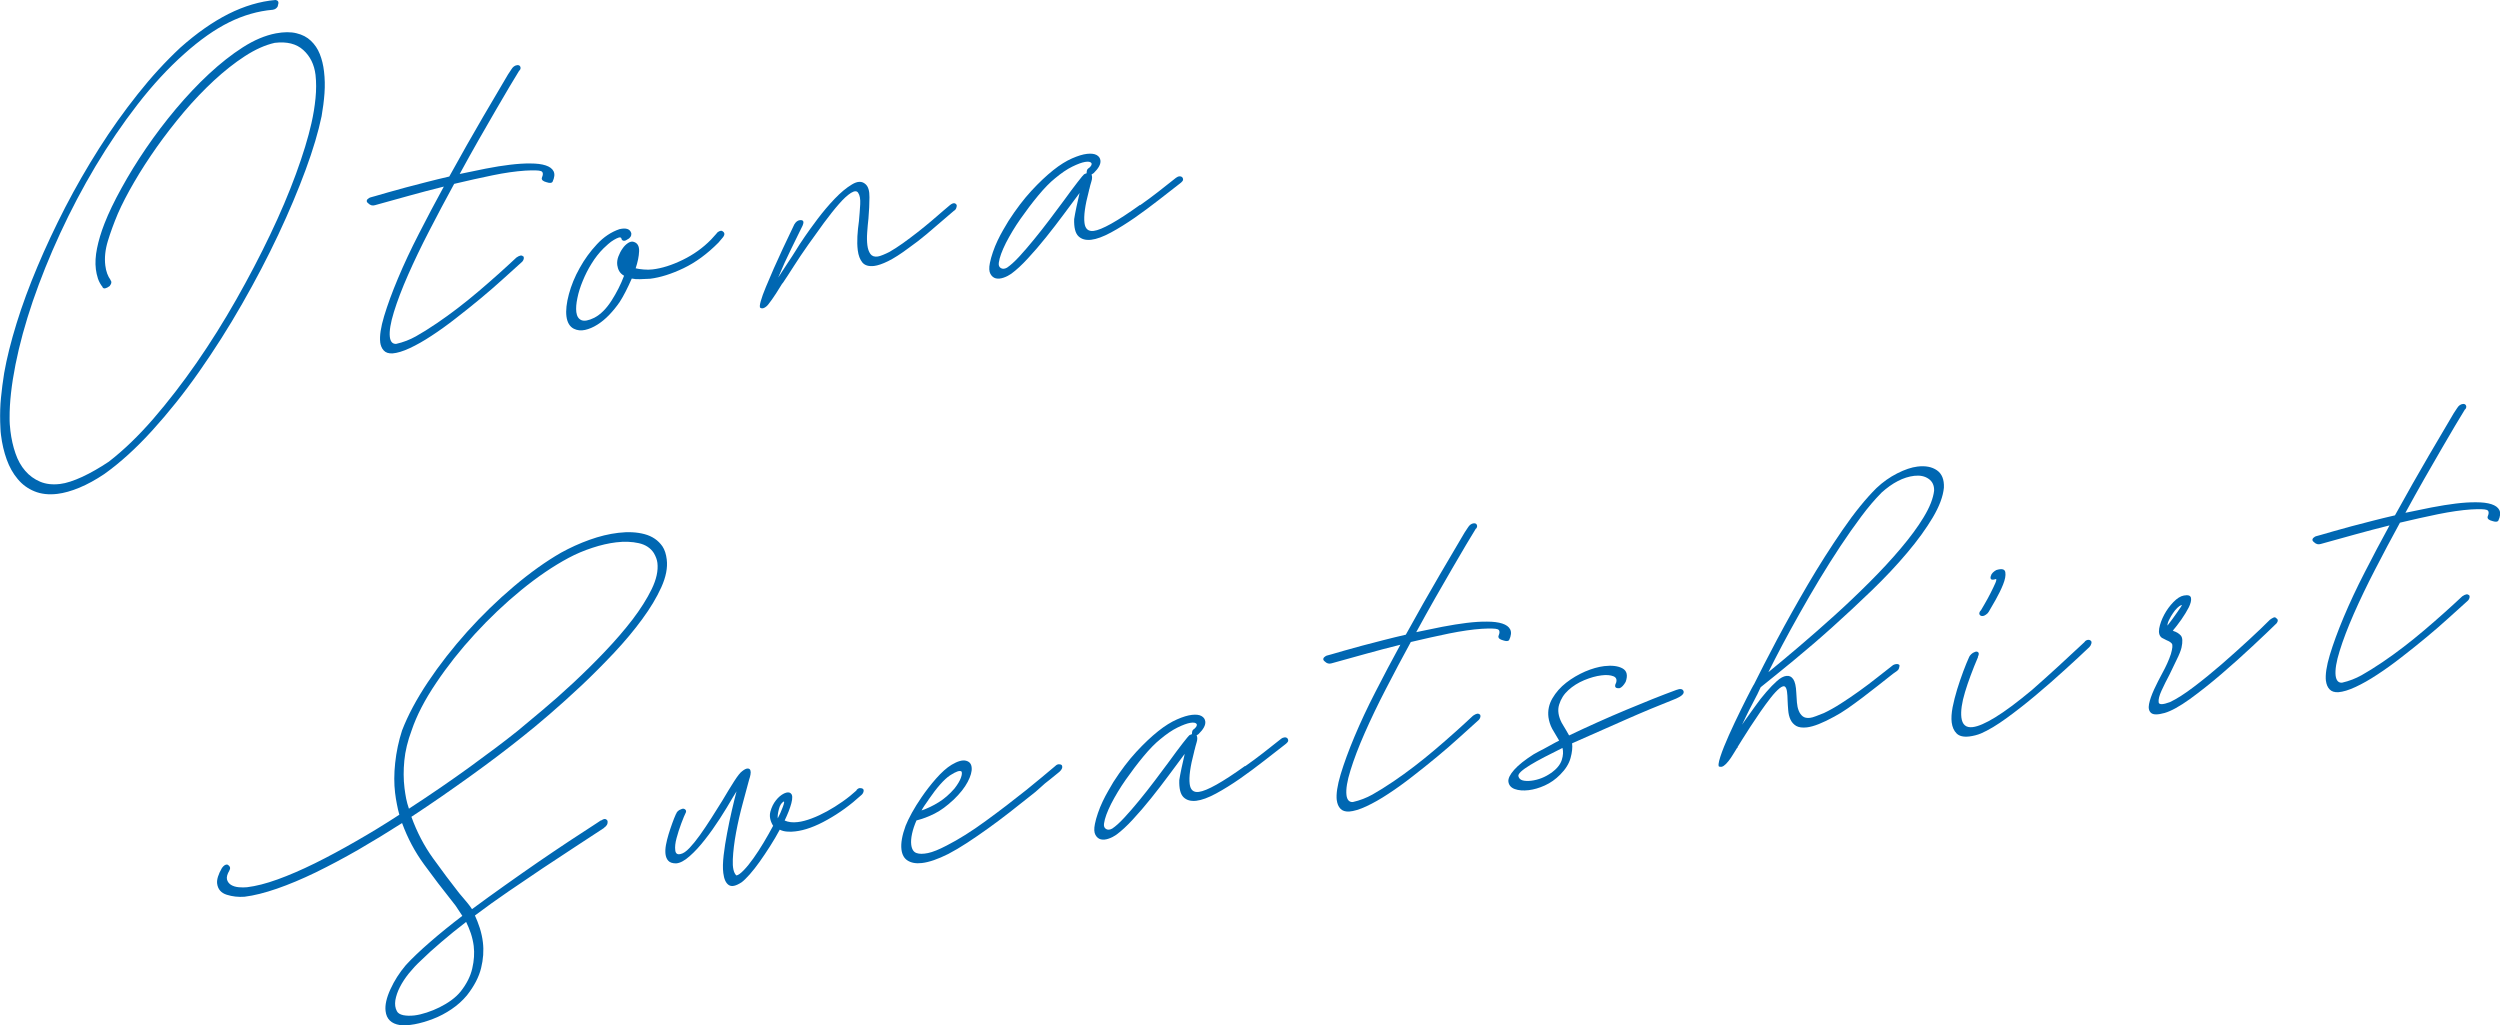 <?xml version="1.0" encoding="UTF-8"?><svg id="_レイヤー_2" xmlns="http://www.w3.org/2000/svg" viewBox="0 0 275.89 113.13"><defs><style>.cls-1{fill:#0067b2;}</style></defs><g id="title"><path class="cls-1" d="M25.32,96.06c-.24.4-.33.73-.27.99.06.25.21.45.44.6.23.14.52.23.85.26.34.03.65.03.93,0,.97-.12,2.09-.4,3.36-.86,1.27-.46,2.64-1.05,4.1-1.77,1.46-.72,2.98-1.54,4.58-2.46,1.59-.91,3.18-1.88,4.76-2.91-.11-.39-.2-.78-.27-1.16-.08-.38-.14-.8-.2-1.25-.12-1-.12-2.1.01-3.31.13-1.21.38-2.41.76-3.58.64-1.66,1.59-3.45,2.86-5.35,1.27-1.9,2.72-3.75,4.33-5.55,1.62-1.8,3.33-3.46,5.14-4.99,1.81-1.53,3.55-2.77,5.22-3.73,1-.55,2.05-1.03,3.14-1.42,1.09-.39,2.15-.65,3.18-.77,1.08-.13,2.05-.08,2.9.15.85.23,1.5.68,1.96,1.34.25.37.41.86.48,1.46.11.91-.09,1.93-.6,3.06-.51,1.13-1.22,2.31-2.11,3.52-.89,1.22-1.93,2.46-3.1,3.71-1.18,1.25-2.37,2.45-3.59,3.6-1.22,1.14-2.4,2.21-3.55,3.2-1.15.99-2.16,1.83-3.03,2.51-1.61,1.29-3.49,2.72-5.66,4.28-2.17,1.56-4.34,3.07-6.54,4.51.61,1.69,1.41,3.22,2.39,4.58.99,1.37,1.94,2.65,2.87,3.83l.5.59c.17.21.32.39.46.55.13.16.29.37.47.64,1.17-.86,2.37-1.74,3.62-2.62,1.25-.89,2.47-1.74,3.67-2.57,1.2-.82,2.35-1.6,3.44-2.32,1.1-.72,2.09-1.37,2.97-1.94l.56-.37v.04c.32-.24.55-.22.7.05.04.31-.09.56-.39.74h.04c-.96.63-2.03,1.33-3.19,2.09-1.16.76-2.37,1.56-3.61,2.38-1.24.83-2.5,1.68-3.78,2.56-1.28.88-2.52,1.76-3.71,2.66.19.41.37.87.54,1.39.16.52.28,1.04.34,1.58.11.91.04,1.86-.2,2.84-.24.98-.76,1.98-1.56,3-.48.58-1.05,1.09-1.7,1.53-.65.44-1.33.8-2.04,1.07-.7.27-1.38.47-2.03.59-.65.12-1.19.15-1.64.09-.94-.15-1.47-.66-1.57-1.54-.08-.66.1-1.46.53-2.4.43-.95,1-1.84,1.71-2.68.69-.75,1.58-1.6,2.68-2.55,1.1-.96,2.28-1.91,3.55-2.88l-.74-1.12-.46-.59c-.99-1.24-1.99-2.55-3.01-3.95-1.02-1.39-1.83-2.92-2.44-4.58-1.61,1.03-3.22,2.01-4.84,2.95-1.62.93-3.19,1.76-4.7,2.5-1.51.73-2.94,1.33-4.27,1.79-1.33.46-2.52.76-3.57.89-.69.05-1.34-.02-1.97-.22-.63-.2-.98-.61-1.06-1.24-.05-.43.12-1,.53-1.71.2-.28.4-.41.6-.38.31.17.38.39.21.67ZM52.28,104.41c-.06-.48-.17-.95-.32-1.41-.16-.46-.33-.88-.52-1.26-.98.75-1.89,1.49-2.74,2.22-.85.72-1.61,1.41-2.28,2.07-.47.43-.9.9-1.3,1.39-.4.5-.73,1-.99,1.51-.26.51-.42.99-.5,1.45-.07.46-.02.86.17,1.21.11.22.35.36.7.44.36.07.76.08,1.22.03.43-.05.88-.16,1.37-.32.49-.16.96-.35,1.42-.58.46-.23.9-.49,1.31-.79.41-.3.75-.62,1.03-.97.65-.83,1.08-1.68,1.27-2.54.2-.86.25-1.68.16-2.44ZM45.12,89.25c2.44-1.59,4.7-3.14,6.78-4.65,2.08-1.51,3.82-2.82,5.22-3.94.73-.61,1.65-1.37,2.73-2.28,1.09-.91,2.22-1.91,3.4-3.01,1.18-1.1,2.35-2.25,3.5-3.46,1.15-1.21,2.17-2.39,3.06-3.55.88-1.16,1.59-2.28,2.11-3.35.52-1.07.73-2.04.63-2.89-.04-.34-.17-.7-.39-1.08-.36-.56-.91-.93-1.67-1.1-.76-.17-1.59-.2-2.5-.09-.83.1-1.7.3-2.61.6-.92.3-1.8.67-2.64,1.12-1.68.9-3.42,2.08-5.22,3.55-1.8,1.47-3.5,3.09-5.11,4.84-1.61,1.75-3.04,3.56-4.28,5.41-1.25,1.85-2.15,3.59-2.7,5.22-.44,1.18-.71,2.29-.81,3.35-.1,1.05-.1,2.06.02,3.03.05.4.11.78.18,1.15.07.37.18.74.31,1.13Z"/><path class="cls-1" d="M74.6,89.85c.08-.27.28-.45.58-.55.14-.07.27-.08.39,0,.12.07.17.18.13.33-.14.28-.31.69-.52,1.25-.21.56-.38,1.1-.52,1.62-.14.52-.19.97-.14,1.34.04.37.25.5.61.4.28-.06.6-.28.96-.66.36-.38.74-.85,1.15-1.42.41-.57.82-1.19,1.25-1.86.42-.67.83-1.32,1.22-1.94.48-.81.91-1.52,1.3-2.13.39-.61.69-.99.9-1.13.26-.21.47-.3.62-.29.15.01.24.08.28.2.04.12.05.28.01.47-.04.19-.08.38-.15.56-.18.66-.42,1.52-.7,2.6-.29,1.07-.54,2.15-.74,3.23-.2,1.08-.32,2.07-.36,2.97-.04.9.09,1.49.39,1.77.2-.02.47-.22.82-.58.35-.36.7-.8,1.07-1.32.37-.52.75-1.1,1.13-1.74.38-.64.73-1.25,1.04-1.84l-.05-.08c-.29-.51-.38-1.01-.25-1.49.13-.48.33-.89.61-1.24.27-.35.58-.6.9-.76.33-.15.57-.16.74,0,.19.15.21.51.06,1.08-.15.57-.4,1.2-.74,1.91.4.18.88.24,1.45.17.46-.05.97-.19,1.53-.4.57-.21,1.13-.48,1.7-.79.57-.31,1.14-.67,1.71-1.07.57-.4,1.09-.82,1.56-1.25h-.04c.12-.15.25-.23.38-.24.13,0,.24.02.33.07.1.07.12.19.08.34-.04.15-.13.28-.26.38-1.17,1.07-2.41,1.97-3.72,2.7-1.31.74-2.49,1.17-3.55,1.29-.31.04-.62.05-.91.02-.29-.02-.56-.09-.8-.21-.33.62-.69,1.23-1.08,1.84-.39.61-.77,1.18-1.14,1.7-.37.52-.73.98-1.09,1.39-.36.4-.65.69-.89.87-.64.42-1.12.53-1.44.3-.32-.22-.51-.66-.59-1.31-.07-.54-.05-1.2.04-1.98.09-.78.22-1.59.38-2.43.16-.84.33-1.67.52-2.49.19-.82.36-1.52.52-2.12l-.43.7c-.41.71-.88,1.49-1.41,2.31-.54.83-1.08,1.6-1.65,2.32-.56.72-1.12,1.33-1.69,1.83-.56.5-1.06.76-1.49.79-.41,0-.69-.1-.86-.29-.17-.18-.27-.43-.31-.74-.03-.28-.02-.62.05-1,.07-.38.17-.78.29-1.18.12-.4.26-.8.4-1.2.14-.39.28-.74.42-1.05h-.04ZM86.47,88.46c-.24.15-.42.43-.52.86-.11.43-.15.76-.12.99.21-.4.4-.82.56-1.26.16-.44.19-.64.08-.59Z"/><path class="cls-1" d="M105.2,88.28c-.7.66-1.38,1.16-2.05,1.5-.67.34-1.34.59-2.01.76-.23.52-.39,1.01-.49,1.47-.1.46-.13.86-.09,1.2.06.51.26.82.59.93.3.11.72.11,1.26,0,.53-.11,1.22-.39,2.06-.83,1.33-.68,2.77-1.58,4.31-2.71,1.54-1.12,3.03-2.26,4.48-3.42,1.13-.92,2.19-1.79,3.19-2.64.13-.13.26-.2.41-.2.14,0,.25.03.32.11.11.22.03.46-.26.72l-1.06.86c-.37.28-.73.57-1.06.89-.34.32-.69.61-1.06.89-.76.61-1.54,1.23-2.33,1.84-.79.62-1.59,1.21-2.38,1.78-.8.57-1.56,1.1-2.3,1.58-.74.48-1.43.89-2.08,1.23-1.14.57-2.11.91-2.91,1-.65.08-1.19-.02-1.59-.28-.38-.24-.6-.65-.67-1.22-.08-.68.07-1.55.46-2.61.15-.39.39-.87.69-1.43.31-.56.66-1.12,1.05-1.69.49-.72,1.03-1.42,1.63-2.1.6-.68,1.16-1.18,1.7-1.51.67-.4,1.2-.55,1.59-.45.39.1.6.35.63.77.04.41-.11.94-.44,1.57-.33.63-.85,1.29-1.58,1.99ZM102.47,88.26c-.37.51-.63.9-.77,1.18.64-.22,1.27-.52,1.88-.9.62-.38,1.21-.89,1.76-1.53.35-.45.58-.84.7-1.17.12-.33.14-.57.07-.7-.19-.15-.61,0-1.27.43-.66.44-1.45,1.34-2.38,2.69Z"/><path class="cls-1" d="M132.07,81.18c.08.19.08.45-.02.76-.09.31-.17.59-.22.83v-.04s-.06.27-.06.27c-.42,1.58-.58,2.76-.48,3.52.08.66.42.95,1.01.87.88-.11,2.59-1.06,5.11-2.87v.04c.7-.49,1.36-.98,1.99-1.47.63-.49,1.29-1.01,1.98-1.56.13-.1.27-.15.41-.16.14,0,.25.05.32.16.07.14.07.26-.02.37-.09.11-.19.2-.29.27-.66.51-1.43,1.11-2.3,1.79-.87.68-1.76,1.34-2.66,1.97-.91.63-1.79,1.18-2.64,1.64-.85.46-1.58.73-2.18.8s-1.07-.06-1.41-.39c-.34-.33-.5-.96-.47-1.89.05-.32.13-.77.25-1.33.12-.56.24-1.08.35-1.56l-.08.1c-.5.67-1.06,1.42-1.68,2.26-.62.84-1.27,1.68-1.95,2.53-.68.85-1.35,1.63-2.01,2.34-.66.72-1.27,1.28-1.83,1.69-.24.17-.52.32-.84.43-.32.11-.6.14-.86.08-.25-.06-.45-.22-.6-.49-.15-.27-.17-.67-.06-1.21.07-.36.18-.75.33-1.19.15-.44.32-.86.52-1.28.2-.41.4-.81.62-1.18.21-.37.41-.7.57-.98.85-1.32,1.7-2.43,2.54-3.34.84-.91,1.64-1.66,2.39-2.26.75-.6,1.45-1.03,2.09-1.31.64-.28,1.19-.45,1.65-.5.45-.05.81-.01,1.05.13.25.14.39.34.42.6.05.4-.2.86-.74,1.39l-.24.16ZM131.8,80.43c.26-.23.34-.42.24-.55-.1-.13-.33-.17-.69-.11-.35.06-.82.23-1.41.52-.59.29-1.22.72-1.9,1.29-.55.44-1.17,1.07-1.85,1.89s-1.33,1.68-1.96,2.58-1.16,1.79-1.61,2.66c-.44.88-.7,1.59-.78,2.15-.05.29.02.5.21.62.19.12.42.11.69-.04.38-.25.82-.65,1.33-1.2.51-.55,1.06-1.18,1.64-1.89.58-.7,1.15-1.44,1.73-2.2.57-.76,1.11-1.48,1.6-2.14.57-.79,1.07-1.46,1.49-2,.43-.54.66-.83.72-.87.16-.08.26-.12.29-.12,0-.09,0-.19.03-.31.03-.12.11-.21.25-.29Z"/><path class="cls-1" d="M147.52,88.32c-.08-.68.06-1.64.43-2.87.37-1.23.88-2.62,1.53-4.17.65-1.55,1.42-3.2,2.31-4.93.89-1.74,1.8-3.47,2.75-5.2-1.35.34-2.63.67-3.84,1.01-1.22.34-2.28.63-3.21.89l-.54.15c-.28.09-.53.02-.76-.21-.13-.1-.18-.2-.15-.31.03-.1.11-.19.25-.27.05-.04.14-.07.27-.1.13-.03.26-.07.4-.11.36-.1.84-.24,1.42-.41.59-.17,1.23-.35,1.95-.54.71-.19,1.48-.39,2.31-.6.83-.21,1.66-.42,2.5-.61,1.33-2.41,2.58-4.62,3.75-6.62,1.17-2,2.08-3.55,2.73-4.64l.37-.56c.17-.28.38-.44.64-.47.17-.02.29.04.35.17.06.14.03.29-.1.44v-.04c-.27.44-.62,1.03-1.07,1.77-.44.75-.96,1.62-1.54,2.63-.59,1.01-1.22,2.11-1.9,3.3-.68,1.19-1.37,2.44-2.08,3.74.93-.2,1.89-.39,2.88-.59.99-.19,1.88-.33,2.68-.43.83-.1,1.58-.15,2.26-.14.68,0,1.24.07,1.67.21.43.14.73.35.88.65.15.3.11.69-.12,1.18-.1.13-.32.14-.65.03-.39-.1-.56-.25-.53-.46.18-.43.15-.68-.09-.77-.24-.09-.82-.1-1.74-.05-1.06.07-2.27.25-3.62.52-1.35.28-2.76.59-4.22.94-.95,1.73-1.86,3.46-2.75,5.18-.89,1.72-1.67,3.35-2.34,4.87-.67,1.52-1.19,2.89-1.56,4.09-.38,1.2-.52,2.11-.45,2.74.06.54.3.8.7.78.79-.18,1.51-.46,2.17-.83.66-.37,1.43-.85,2.32-1.45,1.55-1.05,3.08-2.23,4.6-3.52,1.52-1.29,2.91-2.54,4.18-3.73.35-.24.59-.29.72-.13v-.04c.09.07.12.19.08.34-.04.15-.13.28-.26.38-.6.53-1.28,1.15-2.05,1.85-.77.7-1.59,1.41-2.47,2.14-.88.73-1.78,1.45-2.71,2.17-.92.72-1.81,1.36-2.67,1.92-.86.57-1.66,1.02-2.41,1.37-.75.35-1.39.54-1.9.58-.43.02-.75-.08-.97-.32-.22-.23-.35-.55-.4-.95Z"/><path class="cls-1" d="M178.32,75.42c.15-.39.06-.66-.27-.79-.33-.13-.77-.17-1.31-.1-.6.07-1.23.25-1.91.53-.67.28-1.26.65-1.75,1.1-.5.45-.83.98-1.02,1.6-.19.61-.09,1.29.29,2.02.18.3.33.55.46.77.13.22.25.42.35.61,2.1-1,4.19-1.94,6.27-2.81,2.07-.87,3.93-1.61,5.56-2.21.44-.17.71-.12.8.14.09.26-.18.53-.81.81-1.9.75-3.78,1.53-5.63,2.35-1.85.82-3.8,1.68-5.86,2.59.06.46,0,1-.17,1.62-.17.63-.55,1.24-1.14,1.83-.51.52-1.08.92-1.7,1.2-.62.28-1.21.45-1.78.52-.6.07-1.11.03-1.53-.12-.42-.15-.66-.43-.71-.82-.04-.34.17-.78.64-1.31s1.19-1.1,2.15-1.71c.32-.18.7-.39,1.14-.61.43-.23.84-.45,1.22-.67l.45-.23-.76-1.29c-.23-.43-.36-.87-.42-1.29-.09-.74.06-1.44.44-2.09.38-.65.89-1.23,1.52-1.72.63-.49,1.33-.9,2.08-1.23.75-.32,1.46-.52,2.11-.6.85-.1,1.53-.02,2.02.25.49.27.61.77.35,1.49-.21.37-.43.6-.65.69-.46.05-.61-.11-.45-.51ZM171.2,85.29c.61-.45.99-.92,1.15-1.42.16-.5.18-.94.08-1.33-.71.35-1.37.68-1.98,1-.61.32-1.14.61-1.58.88-.44.27-.78.51-1.02.73-.23.22-.33.39-.28.53.06.22.21.37.46.44.25.07.57.08.94.04.8-.1,1.54-.39,2.23-.88Z"/><path class="cls-1" d="M193.89,76.7c-.21.43-.38.76-.51.99-.13.23-.25.46-.35.67-.1.22-.21.44-.33.67s-.27.54-.45.94l.33-.48c.35-.48.72-1,1.11-1.55.39-.56.8-1.08,1.22-1.56.42-.49.82-.9,1.19-1.23.38-.34.72-.52,1.04-.56.31-.04.57.08.76.37.19.28.3.77.33,1.47.02.38.04.74.07,1.08.03.35.09.65.2.92.1.26.25.47.44.62.19.15.46.21.8.17.17-.02.39-.08.67-.19.28-.1.57-.22.87-.34.57-.27,1.2-.62,1.87-1.05.67-.43,1.34-.88,2.02-1.37.68-.49,1.34-.98,1.99-1.5.65-.51,1.23-.97,1.76-1.38.14-.07.27-.11.4-.11.13,0,.23.04.3.12,0,.09,0,.2-.05.33-.04.14-.12.24-.22.31l-.44.31c-.53.41-1.08.85-1.66,1.31-.58.46-1.15.9-1.72,1.33-.57.43-1.12.83-1.65,1.2-.53.37-1.02.66-1.45.89-1.27.7-2.28,1.1-3.02,1.19-.51.06-.91,0-1.19-.16-.28-.17-.49-.4-.63-.7-.14-.3-.22-.64-.25-1.03-.03-.39-.06-.77-.07-1.14,0-.32-.03-.61-.06-.88-.03-.27-.1-.46-.2-.56-.13-.13-.34-.07-.63.16-.29.24-.62.59-.98,1.05-.36.46-.74.98-1.13,1.54-.39.57-.77,1.13-1.12,1.67-.35.55-.66,1.03-.91,1.43-.25.41-.42.67-.49.79h.04c-.02.06-.04.08-.06.07-.02-.01-.03.01-.06.07-.12.19-.26.41-.42.68-.16.26-.32.51-.5.73-.17.22-.35.4-.52.52-.17.12-.33.15-.49.08v.04c-.15-.07-.11-.44.11-1.12s.54-1.47.95-2.39c.41-.92.85-1.84,1.31-2.78.46-.94.85-1.7,1.15-2.28l.25-.46.04-.05c.65-1.32,1.5-2.97,2.54-4.94,1.05-1.97,2.19-4.01,3.42-6.11,1.23-2.1,2.51-4.1,3.82-6.01,1.31-1.91,2.56-3.45,3.75-4.63.7-.66,1.46-1.2,2.29-1.62.83-.42,1.57-.67,2.23-.75.88-.11,1.6.03,2.15.41.55.38.81,1.02.77,1.92-.09.96-.5,2.06-1.23,3.29-.73,1.23-1.67,2.53-2.82,3.89-1.15,1.37-2.45,2.75-3.9,4.15-1.45,1.4-2.91,2.76-4.38,4.08-1.47,1.32-2.9,2.54-4.28,3.68-1.38,1.13-2.58,2.11-3.61,2.93l-.41.87ZM207.62,54.39c-.72.72-1.46,1.59-2.22,2.61-.76,1.02-1.53,2.11-2.31,3.29-.78,1.18-1.55,2.4-2.31,3.66-.76,1.26-1.48,2.5-2.17,3.73-.69,1.22-1.33,2.39-1.92,3.5-.59,1.11-1.1,2.11-1.54,3,1-.81,2.13-1.76,3.4-2.84,1.27-1.08,2.57-2.22,3.9-3.42,1.33-1.2,2.62-2.43,3.89-3.7,1.26-1.26,2.41-2.5,3.43-3.71,1.02-1.21,1.87-2.35,2.53-3.45.66-1.09,1.04-2.06,1.14-2.91.02-.58-.19-1.02-.61-1.31-.43-.3-.95-.4-1.58-.33-1.2.14-2.41.77-3.63,1.87Z"/><path class="cls-1" d="M218.29,72.5c-.61,1.43-1.09,2.72-1.44,3.88-.35,1.15-.48,2.09-.4,2.8.1.8.51,1.15,1.25,1.06.6-.07,1.43-.43,2.49-1.08,1.06-.65,2.41-1.65,4.03-3,.99-.87,1.97-1.75,2.93-2.63.96-.88,1.92-1.77,2.88-2.67.07-.12.19-.2.34-.24.15-.03.28,0,.38.11.06.05.08.15.04.3-.04.15-.11.27-.21.37-.72.69-1.61,1.52-2.65,2.46-1.04.95-2.11,1.89-3.21,2.81-1.1.93-2.19,1.78-3.26,2.56s-2.02,1.35-2.85,1.71c-.41.17-.83.27-1.26.33-.66.08-1.13-.03-1.43-.33-.3-.3-.47-.7-.54-1.21-.06-.48-.02-1.04.1-1.68.13-.64.29-1.29.5-1.97.21-.67.43-1.33.67-1.97.24-.64.46-1.18.67-1.64.05-.09.12-.19.23-.29.1-.1.22-.17.36-.22.16-.08.29-.07.39.02.1.09.09.26-.03.5ZM220.2,63.92c-.47.14-.63,0-.48-.42v.04c.02-.12.08-.23.2-.35.12-.11.24-.21.38-.28.61-.19.95-.11,1,.25.06.35-.03.8-.25,1.35-.22.55-.5,1.11-.83,1.7-.33.59-.58,1.02-.75,1.3-.07.12-.17.23-.31.32-.13.09-.24.14-.33.15-.17.02-.29-.03-.37-.15-.07-.12-.03-.28.12-.47v.04c.05-.09.19-.33.42-.72.23-.39.45-.8.67-1.23.22-.43.4-.81.54-1.13.13-.32.13-.46,0-.41Z"/><path class="cls-1" d="M239.86,69.64c.33.1.6.27.8.49.2.22.23.67.08,1.35-.08.33-.25.76-.52,1.3-.27.54-.54,1.1-.81,1.68-.33.62-.62,1.2-.87,1.75-.25.55-.36.98-.32,1.29.03.28.45.28,1.25-.02.74-.35,1.62-.91,2.63-1.68,1.02-.77,2.05-1.61,3.1-2.52,1.04-.91,2.04-1.8,2.99-2.68.95-.88,1.72-1.61,2.31-2.21.13-.1.27-.18.4-.24.14-.06.24-.02.32.11v-.04c.19.15.19.34.02.56-.67.66-1.56,1.5-2.66,2.53-1.1,1.03-2.25,2.06-3.44,3.08-1.19,1.02-2.35,1.94-3.48,2.76-1.13.81-2.06,1.32-2.78,1.53-.75.21-1.25.21-1.49,0-.24-.2-.32-.53-.23-.99.09-.46.28-.99.56-1.61.29-.61.59-1.23.93-1.84.19-.34.36-.69.52-1.04.16-.35.29-.69.4-1.02.18-.63.22-1.01.1-1.16-.12-.14-.3-.26-.54-.35l-.55-.28c-.28-.2-.38-.54-.3-1.03.09-.49.27-.99.55-1.52.28-.52.62-.99,1.02-1.4.4-.41.78-.65,1.15-.72.48-.09.74,0,.79.27.05.27-.04.61-.24,1.03-.21.41-.49.87-.83,1.36-.35.49-.66.9-.94,1.22l.09.03ZM240.73,66.77c-.14.05-.29.15-.46.32-.17.17-.33.36-.47.58-.15.22-.29.45-.41.7-.13.25-.2.47-.2.67.17-.22.36-.47.56-.74.2-.27.38-.52.54-.76.16-.24.29-.42.39-.57.1-.14.12-.21.06-.2Z"/><path class="cls-1" d="M256.68,75.15c-.08-.68.06-1.64.43-2.87.37-1.23.88-2.62,1.53-4.17.65-1.55,1.42-3.2,2.31-4.93.89-1.74,1.8-3.47,2.75-5.2-1.35.34-2.63.67-3.84,1.01-1.22.34-2.28.63-3.21.89l-.54.15c-.28.09-.53.02-.76-.21-.13-.1-.18-.2-.15-.31.03-.1.11-.19.25-.27.05-.04.14-.07.27-.1.13-.03.26-.07.4-.11.36-.1.84-.24,1.42-.41.59-.17,1.23-.35,1.95-.54.71-.19,1.48-.39,2.31-.6.83-.21,1.66-.42,2.5-.61,1.33-2.41,2.58-4.62,3.75-6.62,1.17-2,2.08-3.55,2.73-4.64l.37-.56c.17-.28.38-.44.64-.47.17-.02.29.04.35.17.06.14.03.29-.1.44v-.04c-.27.44-.62,1.03-1.07,1.77-.44.75-.96,1.62-1.54,2.63-.59,1.01-1.22,2.11-1.9,3.3-.68,1.19-1.37,2.44-2.08,3.74.93-.2,1.89-.39,2.88-.59.99-.19,1.88-.33,2.68-.43.83-.1,1.58-.15,2.26-.14.68,0,1.24.07,1.67.21.43.14.73.35.88.65.15.3.11.69-.12,1.18-.1.13-.32.14-.65.03-.39-.1-.56-.25-.53-.46.18-.43.15-.68-.09-.77-.24-.09-.82-.1-1.74-.05-1.06.07-2.27.25-3.62.52-1.35.28-2.76.59-4.22.94-.95,1.73-1.86,3.46-2.75,5.18-.89,1.72-1.67,3.35-2.34,4.87-.67,1.53-1.19,2.89-1.56,4.09-.38,1.2-.52,2.11-.45,2.74.07.54.3.8.7.78.79-.18,1.51-.46,2.17-.83.66-.37,1.43-.85,2.32-1.45,1.55-1.05,3.08-2.23,4.6-3.52,1.52-1.29,2.91-2.54,4.18-3.73.35-.24.59-.29.72-.13v-.04c.09.07.12.19.08.34-.04.15-.13.28-.26.38-.6.53-1.28,1.15-2.05,1.85-.77.7-1.59,1.41-2.47,2.14-.88.73-1.78,1.45-2.71,2.17-.92.72-1.81,1.36-2.67,1.92-.86.57-1.66,1.02-2.41,1.37-.75.35-1.39.54-1.9.58-.43.02-.75-.08-.97-.32-.22-.23-.35-.55-.4-.95Z"/><path class="cls-1" d="M12.15,30.87c.2.18.18.41-.05.7-.19.14-.35.22-.49.25-.14.03-.25-.02-.32-.16l.05.04c-.24-.29-.41-.61-.53-.95-.11-.35-.19-.69-.23-1.03-.09-.71-.04-1.49.13-2.33.17-.84.44-1.75.82-2.72.46-1.18,1.09-2.49,1.89-3.93.79-1.44,1.69-2.9,2.7-4.38,1.01-1.48,2.1-2.92,3.29-4.34,1.19-1.41,2.4-2.7,3.65-3.86,1.25-1.16,2.49-2.14,3.74-2.94,1.25-.8,2.46-1.31,3.65-1.54.88-.16,1.63-.17,2.27-.01.64.15,1.17.43,1.59.83.42.4.75.88.98,1.46.23.58.39,1.22.47,1.94.09.77.11,1.57.05,2.4-.06.83-.17,1.67-.32,2.53-.35,1.69-.93,3.66-1.76,5.91-.83,2.25-1.83,4.63-3.01,7.14-1.18,2.51-2.52,5.07-4.01,7.67-1.49,2.61-3.07,5.09-4.73,7.46-1.66,2.37-3.39,4.53-5.17,6.49-1.78,1.96-3.55,3.57-5.31,4.82-.94.63-1.85,1.13-2.74,1.5-.89.37-1.7.59-2.41.68-.97.12-1.82.02-2.55-.28-.73-.3-1.35-.75-1.85-1.36-.51-.6-.91-1.32-1.21-2.15-.3-.83-.51-1.73-.63-2.7-.03-.23-.05-.46-.06-.71-.01-.24-.02-.5-.03-.75-.02-.92,0-1.81.09-2.67.08-.86.2-1.76.35-2.71.29-1.65.75-3.48,1.37-5.49.62-2.01,1.39-4.09,2.3-6.25.91-2.16,1.94-4.35,3.08-6.57,1.15-2.22,2.39-4.37,3.72-6.47,1.33-2.1,2.75-4.09,4.26-5.99,1.5-1.9,3.07-3.61,4.71-5.14,1.8-1.6,3.57-2.84,5.31-3.72,1.74-.87,3.47-1.39,5.19-1.54.32.05.41.25.25.62h.04c-.11.27-.31.42-.59.46-1.63.14-3.23.6-4.81,1.38-1.58.78-3.23,1.94-4.95,3.48-1.8,1.6-3.52,3.47-5.17,5.6-1.65,2.13-3.19,4.4-4.62,6.79-1.43,2.4-2.73,4.87-3.91,7.42-1.18,2.55-2.18,5.05-3.02,7.49-.83,2.44-1.47,4.77-1.91,6.99-.44,2.22-.66,4.18-.65,5.88,0,.23,0,.48.02.73.02.26.04.5.07.73.11.88.29,1.7.56,2.47.26.76.62,1.4,1.08,1.93.45.52,1,.92,1.64,1.19.64.27,1.37.35,2.2.25.68-.08,1.5-.35,2.46-.79.96-.45,1.93-1.01,2.92-1.67,1.64-1.27,3.27-2.84,4.91-4.73,1.63-1.89,3.22-3.94,4.76-6.16,1.54-2.22,3-4.55,4.38-6.98,1.38-2.43,2.63-4.82,3.75-7.17,1.12-2.34,2.07-4.58,2.85-6.71.78-2.13,1.35-4,1.71-5.6.21-.92.36-1.84.45-2.76.09-.92.09-1.78,0-2.58-.14-1.14-.59-2.05-1.35-2.74-.76-.69-1.81-.95-3.15-.79-1.07.24-2.17.74-3.31,1.48-1.14.74-2.27,1.64-3.4,2.68-1.13,1.05-2.23,2.2-3.31,3.47-1.07,1.27-2.07,2.56-3,3.87-.92,1.31-1.76,2.6-2.5,3.88-.74,1.27-1.34,2.43-1.79,3.46-.45,1.07-.82,2.08-1.11,3.04-.29.96-.38,1.85-.28,2.68.08.66.27,1.19.59,1.62v-.04Z"/><path class="cls-1" d="M41.96,37.76c-.08-.68.06-1.64.43-2.87.37-1.23.88-2.62,1.53-4.17.65-1.55,1.42-3.2,2.31-4.93.89-1.74,1.8-3.47,2.75-5.2-1.35.34-2.63.67-3.84,1.01-1.22.33-2.29.63-3.21.89l-.54.15c-.28.09-.53.02-.76-.21-.13-.1-.18-.2-.15-.31.03-.1.11-.19.25-.27.05-.03.14-.07.27-.1.13-.03.26-.07.4-.11.36-.1.84-.24,1.42-.41.59-.17,1.23-.35,1.95-.54.71-.19,1.48-.39,2.31-.6.83-.21,1.66-.42,2.5-.61,1.33-2.41,2.58-4.62,3.75-6.62,1.17-2,2.08-3.55,2.73-4.64l.37-.56c.17-.28.38-.44.64-.47.17-.02.29.04.35.17.06.14.03.29-.1.44v-.04c-.27.44-.62,1.03-1.07,1.77-.44.75-.96,1.62-1.54,2.63-.59,1.01-1.22,2.11-1.9,3.3-.68,1.19-1.37,2.44-2.08,3.74.93-.2,1.89-.39,2.87-.59.99-.19,1.88-.34,2.68-.43.83-.1,1.58-.15,2.26-.14.68,0,1.24.07,1.67.21.43.14.73.35.88.65.15.3.11.69-.12,1.18-.1.13-.32.14-.65.03-.39-.1-.56-.25-.53-.46.18-.43.15-.68-.09-.77-.24-.09-.82-.1-1.74-.05-1.06.07-2.27.24-3.62.52-1.35.28-2.76.59-4.22.94-.95,1.73-1.86,3.46-2.75,5.18-.89,1.72-1.67,3.35-2.34,4.87-.67,1.52-1.19,2.89-1.56,4.09-.37,1.2-.52,2.11-.45,2.74.06.54.3.8.7.78.79-.18,1.51-.46,2.17-.83.66-.37,1.44-.85,2.32-1.45,1.55-1.05,3.08-2.23,4.6-3.52,1.52-1.29,2.91-2.54,4.18-3.73.35-.24.59-.29.72-.13v-.04c.09.08.12.19.08.34-.04.15-.13.28-.26.38-.6.53-1.28,1.15-2.05,1.85-.77.7-1.59,1.41-2.47,2.14-.88.73-1.78,1.45-2.71,2.17-.92.72-1.81,1.36-2.67,1.92-.86.57-1.66,1.02-2.41,1.37-.75.35-1.39.54-1.9.58-.43.02-.75-.08-.97-.32-.22-.23-.35-.55-.4-.95Z"/><path class="cls-1" d="M68.6,26.35c-.05-.14-.15-.18-.3-.14-.15.05-.34.13-.55.26-.22.13-.43.28-.64.47-.21.18-.38.34-.51.47-.49.49-.93,1.05-1.31,1.67-.39.62-.71,1.26-.98,1.92-.27.65-.47,1.28-.59,1.89-.13.61-.17,1.12-.12,1.55.06.46.24.75.56.89.32.13.79.05,1.42-.26.71-.37,1.34-1.01,1.91-1.9s1.03-1.81,1.38-2.74c-.25-.14-.43-.32-.54-.52-.11-.2-.18-.42-.21-.65-.04-.31,0-.63.12-.95.12-.32.27-.61.46-.88.18-.27.39-.47.62-.62.23-.14.43-.18.61-.12.42.12.62.47.6,1.03s-.15,1.19-.38,1.89c.24.06.53.1.88.13.35.03.68.03.99-.01,1.02-.12,2.13-.47,3.32-1.05,1.19-.58,2.23-1.32,3.13-2.24l.57-.63c.07-.12.18-.22.31-.28.14-.06.24-.08.3-.06.34.16.38.4.13.72l-.49.58c-1.24,1.25-2.52,2.19-3.86,2.83-1.34.64-2.56,1.02-3.67,1.16-.43.02-.81.04-1.14.05-.33.01-.63-.01-.9-.07-.23.52-.45.99-.67,1.42-.22.43-.44.82-.66,1.16-.34.5-.73.98-1.15,1.42-.42.44-.86.8-1.32,1.09-.46.29-.91.48-1.36.58-.45.1-.86.05-1.23-.13-.46-.23-.73-.69-.82-1.37-.08-.65.01-1.47.27-2.44.26-.97.65-1.93,1.19-2.89.53-.96,1.17-1.84,1.91-2.63.74-.8,1.57-1.35,2.48-1.66.73-.17,1.17-.03,1.31.45.03.28-.11.52-.44.7l.04-.05c-.16.13-.3.2-.43.18-.13-.01-.22-.09-.27-.23Z"/><path class="cls-1" d="M88.57,24.9c-.32.67-.74,1.53-1.25,2.55-.51,1.03-.99,2.09-1.44,3.18l1.1-1.69c.32-.47.61-.93.88-1.36.26-.44.51-.81.73-1.13l.22-.33c.34-.5.81-1.15,1.41-1.95.6-.79,1.22-1.53,1.88-2.22s1.29-1.22,1.91-1.59c.62-.38,1.12-.39,1.51-.03.29.25.44.73.43,1.44,0,.71-.04,1.48-.11,2.33-.06.5-.1,1.02-.14,1.55-.04.54-.03,1.01.02,1.41.05.4.16.72.33.96s.44.34.81.29c.14-.02.34-.08.58-.18.25-.1.48-.21.7-.32.46-.26.95-.58,1.49-.96.53-.38,1.06-.78,1.59-1.19.53-.41,1.04-.83,1.54-1.25.5-.42.96-.82,1.37-1.18l.71-.6c.34-.27.59-.27.74,0,.01.09,0,.2-.05.33s-.13.24-.27.31l-1.06.91c-.65.57-1.3,1.12-1.94,1.66-.64.54-1.31,1.05-2,1.54-.87.65-1.62,1.13-2.25,1.44-.63.31-1.14.48-1.54.53-.6.07-1.03-.06-1.3-.38-.27-.33-.44-.78-.51-1.35-.06-.48-.07-1-.04-1.55.03-.55.09-1.11.17-1.67.06-.67.11-1.29.14-1.86.03-.57-.04-.98-.22-1.25-.14-.24-.41-.24-.8,0-.39.25-.84.66-1.34,1.24-.51.58-1.05,1.27-1.64,2.06-.58.79-1.16,1.6-1.74,2.42-.58.82-1.11,1.61-1.6,2.38-.49.77-.9,1.4-1.24,1.9v-.04s-.73,1.17-.73,1.17l-.07.1c-.1.16-.21.33-.35.52-.14.19-.27.37-.41.55-.14.18-.29.3-.45.38-.16.08-.31.08-.43,0-.09-.05-.08-.29.04-.72.12-.43.31-.96.57-1.58.26-.62.55-1.31.88-2.06.33-.75.65-1.45.96-2.11.31-.66.59-1.24.83-1.75.24-.51.4-.83.47-.99.17-.28.37-.43.59-.46.4-.05.51.14.33.57Z"/><path class="cls-1" d="M120.46,19.27c.08.19.08.45-.02.76s-.17.59-.22.83v-.04s-.06.27-.06.27c-.42,1.58-.58,2.75-.48,3.52.08.65.42.95,1.02.87.88-.11,2.59-1.06,5.11-2.87v.04c.7-.49,1.36-.98,1.99-1.47.63-.49,1.29-1.01,1.98-1.56.13-.1.27-.16.41-.16.14,0,.25.05.32.16.07.14.07.26-.02.37-.09.11-.19.2-.29.27-.66.51-1.43,1.11-2.3,1.79-.87.68-1.76,1.34-2.66,1.97-.91.63-1.79,1.18-2.64,1.64-.85.46-1.58.73-2.18.8s-1.07-.06-1.41-.39c-.34-.33-.5-.96-.47-1.89.05-.32.13-.77.25-1.33.12-.56.24-1.08.35-1.56l-.07.1c-.5.67-1.06,1.42-1.68,2.26-.62.84-1.27,1.68-1.95,2.53-.68.85-1.35,1.63-2.01,2.34-.66.72-1.27,1.28-1.83,1.69-.24.17-.52.32-.84.43-.32.11-.6.14-.86.08-.25-.06-.45-.22-.6-.49-.15-.27-.17-.67-.06-1.21.07-.36.18-.75.33-1.19.15-.44.32-.86.52-1.28.2-.41.4-.81.62-1.18s.41-.7.58-.98c.85-1.32,1.7-2.43,2.54-3.34.84-.91,1.64-1.66,2.39-2.26.75-.6,1.45-1.03,2.09-1.31.64-.28,1.19-.45,1.65-.5.45-.05.81-.01,1.06.13s.39.34.42.6c.05.4-.2.86-.74,1.39l-.24.16ZM120.19,18.53c.26-.23.34-.42.24-.55-.1-.13-.33-.17-.69-.11-.35.06-.82.23-1.41.52-.59.29-1.22.72-1.9,1.29-.55.44-1.17,1.07-1.85,1.89-.68.82-1.33,1.68-1.96,2.58-.63.9-1.16,1.79-1.61,2.66-.44.88-.7,1.59-.78,2.15-.05.3.02.5.21.62.19.12.42.11.69-.04.37-.25.82-.65,1.33-1.2.51-.55,1.05-1.18,1.63-1.89.58-.7,1.15-1.44,1.73-2.2.57-.76,1.11-1.48,1.6-2.14.57-.79,1.07-1.46,1.49-2,.42-.54.66-.83.72-.87.16-.08.26-.12.29-.12-.01-.09,0-.19.03-.31.03-.12.11-.21.25-.29Z"/></g></svg>